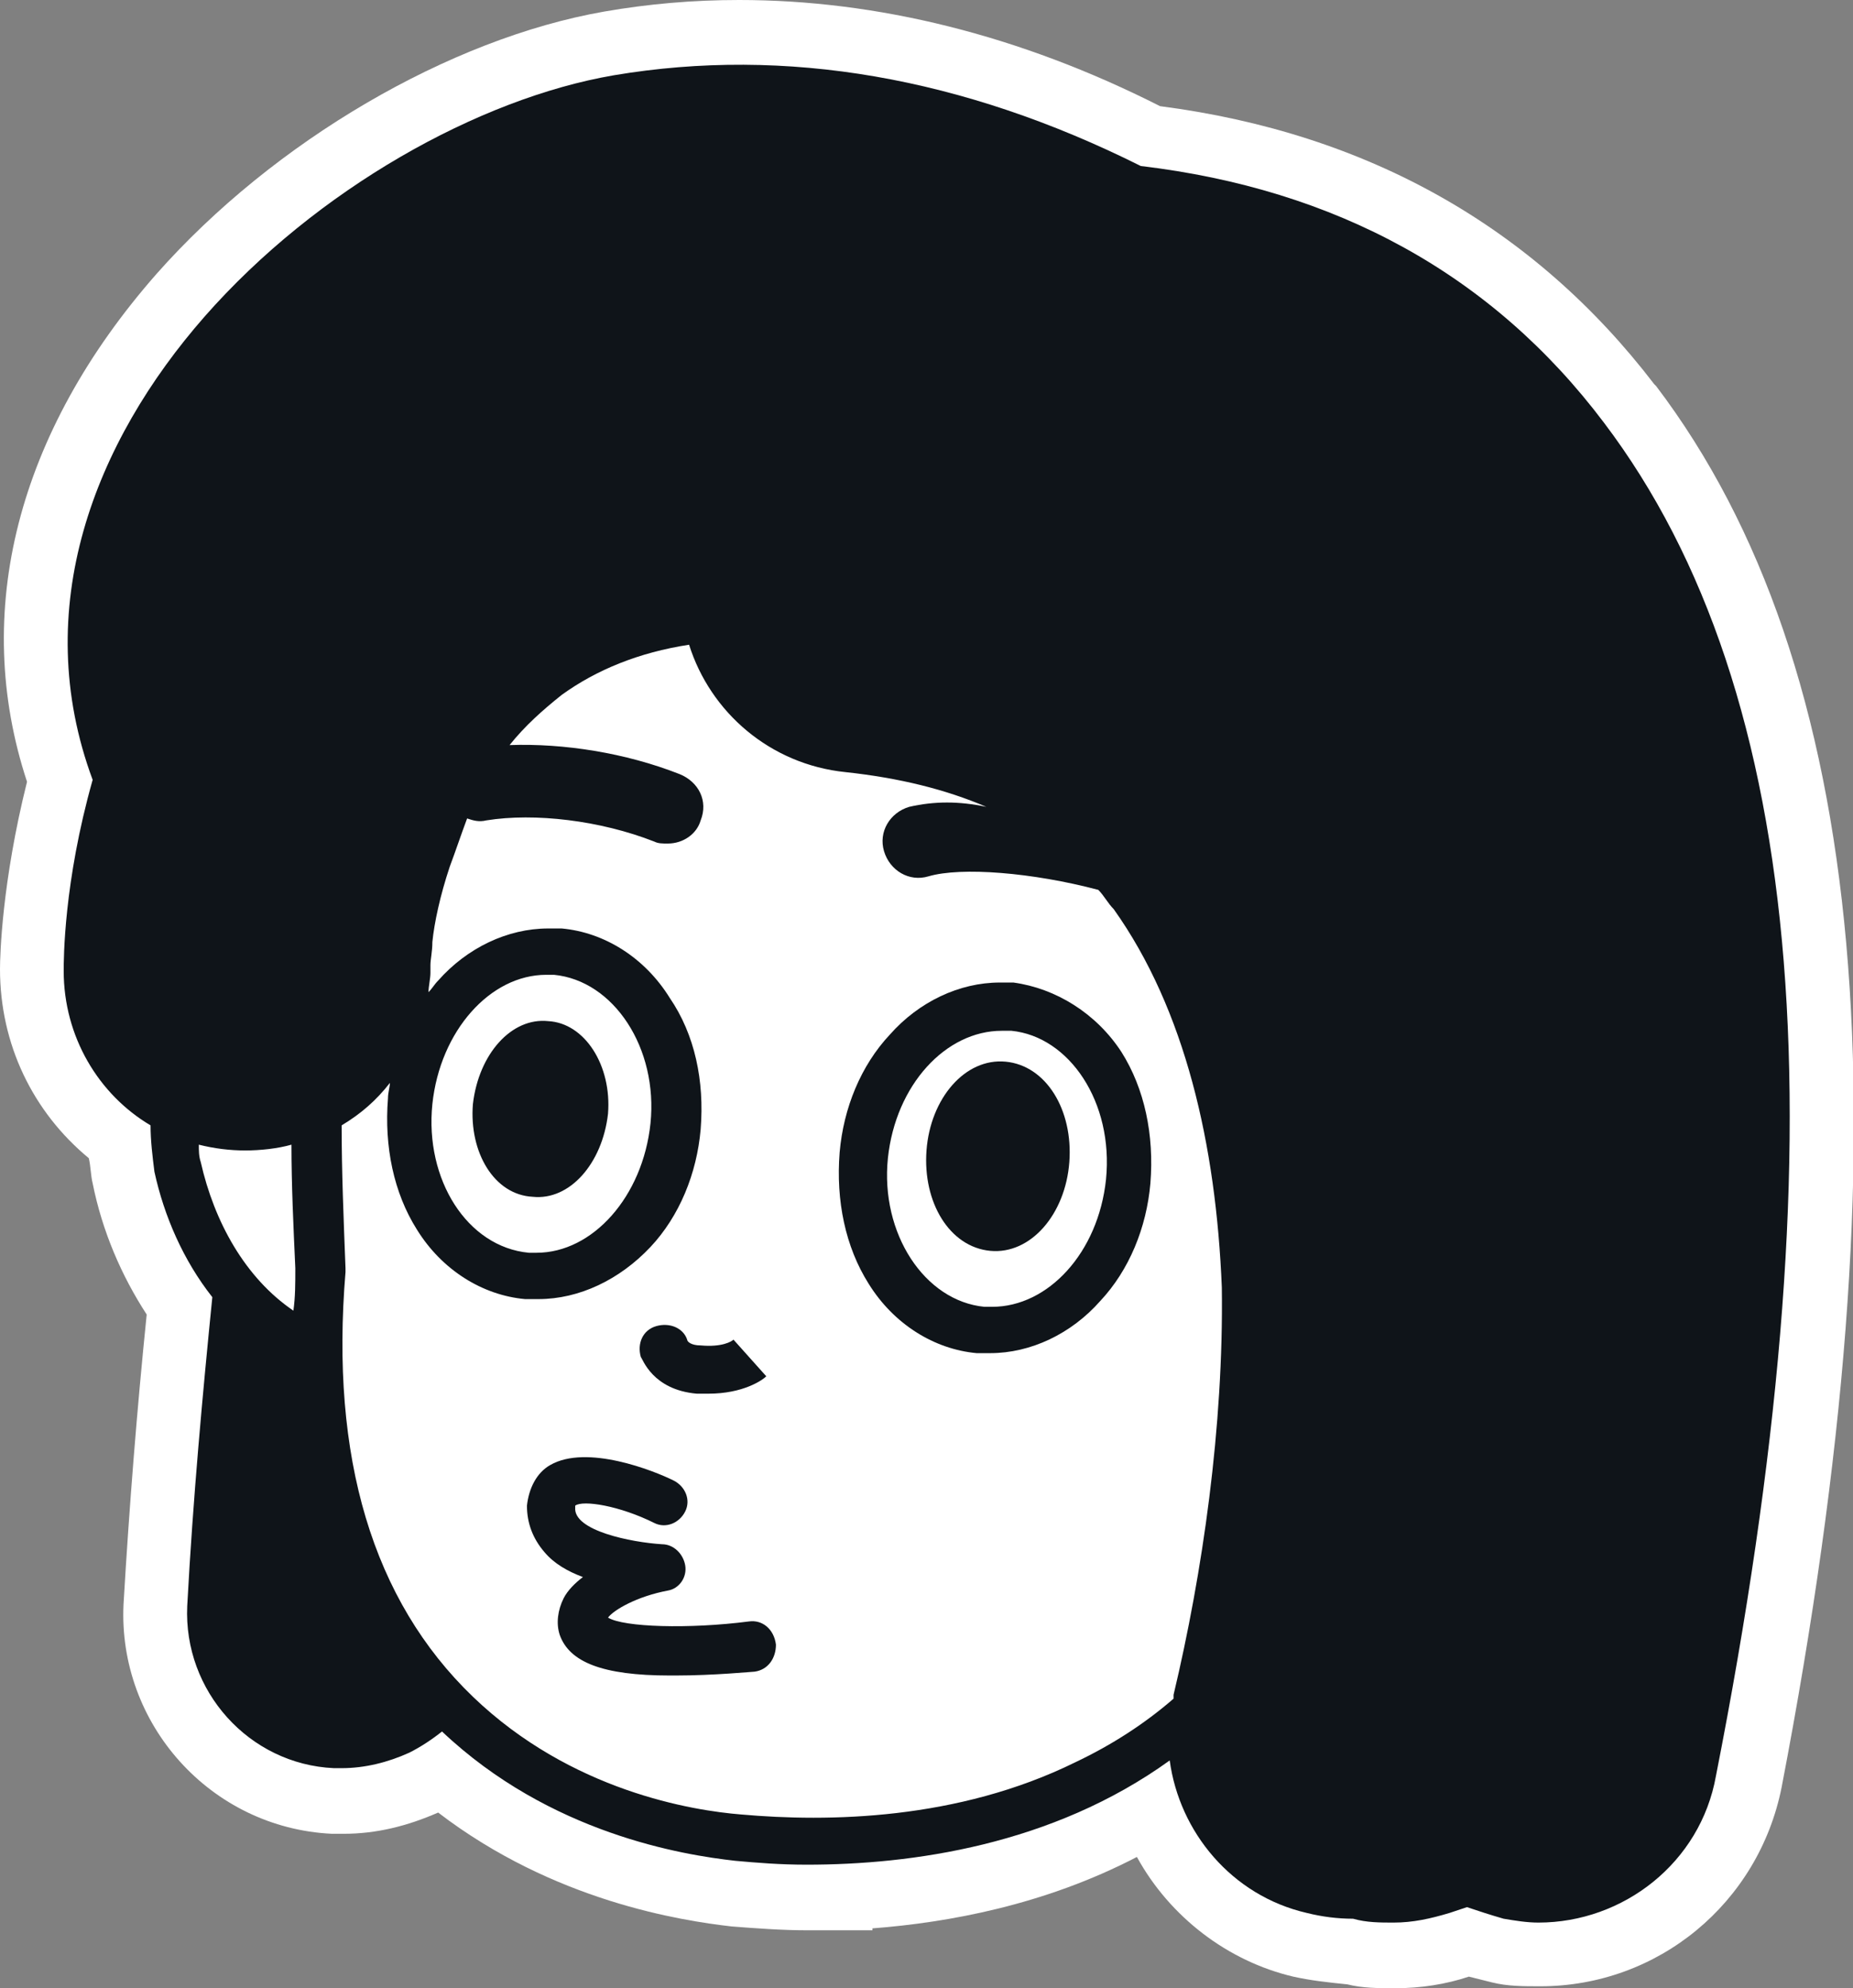 <?xml version="1.0" encoding="utf-8"?>
<!-- Generator: Adobe Illustrator 28.0.0, SVG Export Plug-In . SVG Version: 6.00 Build 0)  -->
<svg version="1.1" id="图层_1" xmlns="http://www.w3.org/2000/svg" xmlns:xlink="http://www.w3.org/1999/xlink" x="0px" y="0px"
	 viewBox="0 0 96 103" style="enable-background:new 0 0 96 103;" xml:space="preserve">
<rect x="0" y="0" width="96" height="103" fill="#808080" stroke="none"/>
<style type="text/css">
	.st0{fill:#FFFFFF;}
	.st1{fill:#0F1419;}
</style>
<g>
	<path class="st0" d="M85.8,20l-0.1-0.1l0,0l0,0c-6.2-8.1-14.8-13-25.6-14.4C52.8,1.8,45.4,0,38.3,0c-2.4,0-4.7,0.2-7,0.6
		C23.3,2,14.2,7.3,8.1,14.2c-7.2,8.2-9.6,17.5-6.7,26.3c-1.3,5.2-1.4,9-1.4,9.7c0,3.9,1.7,7.4,4.6,9.8c0.1,0.4,0.1,0.9,0.2,1.3
		c0.5,2.5,1.5,4.8,2.8,6.8C7.1,73,6.7,78,6.4,83.1C6.1,89.3,10.9,94.7,17.2,95c0.2,0,0.4,0,0.6,0c1.7,0,3.3-0.4,4.9-1.1
		c6,4.6,12.6,5.6,15.2,5.9c1.3,0.1,2.6,0.2,4,0.2l1.4,0l1.9,0v-0.1c3.9-0.3,8.9-1.2,13.7-3.7c1.7,3.1,4.7,5.4,8.1,6.2
		c0.9,0.2,1.8,0.3,2.8,0.4c0.8,0.2,1.6,0.2,2.5,0.2c1.3,0,2.6-0.2,3.8-0.6c0.4,0.1,0.8,0.2,1.2,0.3c0.8,0.2,1.6,0.2,2.5,0.2
		c6.1,0,11.3-4.3,12.5-10.3C98.9,58.3,96.8,34.5,85.8,20z"/>
	<g>
		<path class="st1" d="M36.1,72.2c0.2,0,0.4,0,0.6,0c1.8,0,2.8-0.7,3-0.9L38,69.4c0,0,0,0,0,0c-0.1,0.1-0.6,0.4-1.7,0.3
			c-0.5,0-0.7-0.2-0.7-0.3c-0.2-0.6-0.9-0.9-1.6-0.7c-0.7,0.2-1,0.9-0.8,1.6C33.3,70.4,33.8,72,36.1,72.2z"/>
		<path class="st1" d="M52.1,55c-2.1-0.2-3.9,1.9-4.1,4.6c-0.2,2.7,1.2,5,3.3,5.2c2.1,0.2,3.9-1.9,4.1-4.6
			C55.6,57.5,54.2,55.2,52.1,55z"/>
		<path class="st1" d="M52.5,50.9c-0.2,0-0.4,0-0.7,0c-2.1,0-4.2,1-5.7,2.7c-1.5,1.6-2.4,3.8-2.6,6.1c-0.2,2.5,0.3,4.9,1.5,6.8
			c1.3,2.1,3.4,3.4,5.6,3.6c0.2,0,0.4,0,0.7,0c2.1,0,4.2-1,5.7-2.7c1.5-1.6,2.4-3.8,2.6-6.1c0.2-2.5-0.3-4.9-1.5-6.8
			C56.8,52.5,54.7,51.2,52.5,50.9z M57.3,61.1c-0.4,3.8-3,6.6-5.9,6.6c-0.1,0-0.3,0-0.4,0c-3.1-0.3-5.4-3.8-5-7.7
			c0.4-3.8,3-6.6,5.9-6.6c0.1,0,0.3,0,0.5,0C55.4,53.7,57.7,57.1,57.3,61.1z"/>
		<path class="st1" d="M83.1,21.9C83.1,21.9,83,21.9,83.1,21.9c-5.8-7.7-13.9-12.1-24-13.3C49.9,4,40.7,2.4,31.8,3.9
			c-7,1.2-15.4,5.9-21.2,12.5c-5.7,6.5-9.1,15.1-5.8,24c-1.5,5.3-1.5,9.3-1.5,9.9c0,3.4,1.8,6.4,4.5,8c0,0.8,0.1,1.6,0.2,2.4
			c0.5,2.3,1.5,4.6,3,6.5c-0.5,5-1,10.4-1.3,16c-0.2,4.4,3.2,8.2,7.6,8.4c0.1,0,0.3,0,0.4,0c1.2,0,2.4-0.3,3.5-0.8
			c0.6-0.3,1.2-0.7,1.7-1.1c5.6,5.3,12.5,6.4,15.2,6.7c1.1,0.1,2.3,0.2,3.7,0.2v0c5.4,0,12.7-1,18.8-5.4c0.5,3.7,3.2,7,7.1,7.9
			c0.8,0.2,1.6,0.3,2.4,0.3c0.7,0.2,1.4,0.2,2.1,0.2c1,0,1.9-0.2,2.9-0.5c0.3-0.1,0.6-0.2,0.9-0.3c0.6,0.2,1.2,0.4,1.9,0.6
			c0.6,0.1,1.2,0.2,1.8,0.2c4.4,0,8.4-3.1,9.2-7.6C95.4,59,93.7,35.9,83.1,21.9z M15.2,67.9c-2.5-1.7-4.1-4.6-4.8-7.7
			c-0.1-0.3-0.1-0.6-0.1-0.9c0.8,0.2,1.6,0.3,2.4,0.3c0.8,0,1.7-0.1,2.4-0.3c0,2.1,0.1,4.2,0.2,6.4C15.3,66.5,15.3,67.2,15.2,67.9z
			 M60.8,87.8c0,0.1,0,0.1,0,0.2c-1.5,1.3-3.2,2.4-5.1,3.3c-6.1,3-12.8,3.1-17.3,2.7c-2.5-0.2-8.8-1.2-13.9-6.1
			c-5.2-5-7.4-12.4-6.6-22c0-0.1,0-0.1,0-0.2c-0.1-2.6-0.2-5-0.2-7.4c1-0.6,1.8-1.3,2.5-2.2c0,0.2-0.1,0.5-0.1,0.8
			c-0.2,2.5,0.3,4.9,1.5,6.8c1.3,2.1,3.4,3.4,5.6,3.6c0.2,0,0.4,0,0.7,0c2.1,0,4.2-1,5.8-2.7c1.5-1.6,2.4-3.8,2.6-6.1
			c0.2-2.5-0.3-4.9-1.6-6.8c-1.3-2.1-3.4-3.4-5.6-3.6c-0.2,0-0.5,0-0.7,0c-2.1,0-4.2,1-5.7,2.7c-0.2,0.2-0.3,0.4-0.5,0.6
			c0-0.3,0.1-0.7,0.1-1v0c0,0,0-0.1,0-0.1c0-0.1,0-0.2,0-0.3c0-0.3,0.1-0.7,0.1-1.2c0.1-1,0.4-2.4,0.9-3.9c0.3-0.8,0.6-1.7,0.9-2.5
			c0.3,0.1,0.6,0.2,1,0.1c2.5-0.4,5.9,0,8.7,1.1c0.2,0.1,0.4,0.1,0.7,0.1c0.8,0,1.5-0.5,1.7-1.2c0.4-1-0.1-2-1.1-2.4
			c-2.8-1.1-6-1.6-8.8-1.5c0.8-1,1.7-1.8,2.7-2.6c1.8-1.3,4-2.2,6.6-2.6c1.1,3.5,4.2,6.2,8.1,6.6c2.8,0.3,5.2,0.9,7.3,1.8
			c-1.4-0.3-2.7-0.3-4,0c-1,0.3-1.6,1.3-1.3,2.3c0.3,1,1.3,1.6,2.3,1.3c1.7-0.5,5.4-0.2,8.8,0.7c0.3,0.3,0.5,0.7,0.8,1
			c3.7,5.2,5.3,12.2,5.6,19.6C63.4,73.9,62.3,81.5,60.8,87.8z M22.4,57.2c0.4-3.8,3-6.7,5.9-6.7c0.1,0,0.3,0,0.4,0
			c3.1,0.3,5.4,3.8,5,7.7c-0.4,3.8-3,6.7-5.9,6.7c-0.1,0-0.3,0-0.4,0C24.2,64.6,22,61.1,22.4,57.2z"/>
		<path class="st1" d="M38.8,84c-3.1,0.4-6.5,0.3-7.3-0.2c0.3-0.4,1.5-1.1,3.1-1.4c0.6-0.1,1-0.7,0.9-1.3c-0.1-0.6-0.6-1.1-1.2-1.1
			c-1.6-0.1-4.6-0.7-4.5-1.9c0-0.1,0-0.1,0-0.1c0,0,0,0,0,0c0.4-0.3,2.3,0,4.1,0.9c0.6,0.3,1.3,0,1.6-0.6c0.3-0.6,0-1.3-0.6-1.6
			c-1-0.5-4.5-1.9-6.4-0.8c-0.7,0.4-1.1,1.2-1.2,2.1c0,0.9,0.3,1.7,0.9,2.4c0.5,0.6,1.2,1,2,1.3c-0.4,0.3-0.8,0.7-1,1.1
			c-0.3,0.6-0.4,1.3-0.2,1.9c0.5,1.4,2.2,2.1,5.7,2.1H35c2,0,4-0.2,4.1-0.2h0c0.7-0.1,1.1-0.7,1.1-1.4C40.1,84.4,39.5,83.9,38.8,84z
			"/>
		<path class="st1" d="M27.6,62c1.9,0.2,3.6-1.7,3.9-4.3c0.2-2.5-1.2-4.7-3.1-4.8c-1.9-0.2-3.6,1.7-3.9,4.3
			C24.3,59.7,25.6,61.9,27.6,62z"/>
	</g>
</g>
</svg>
